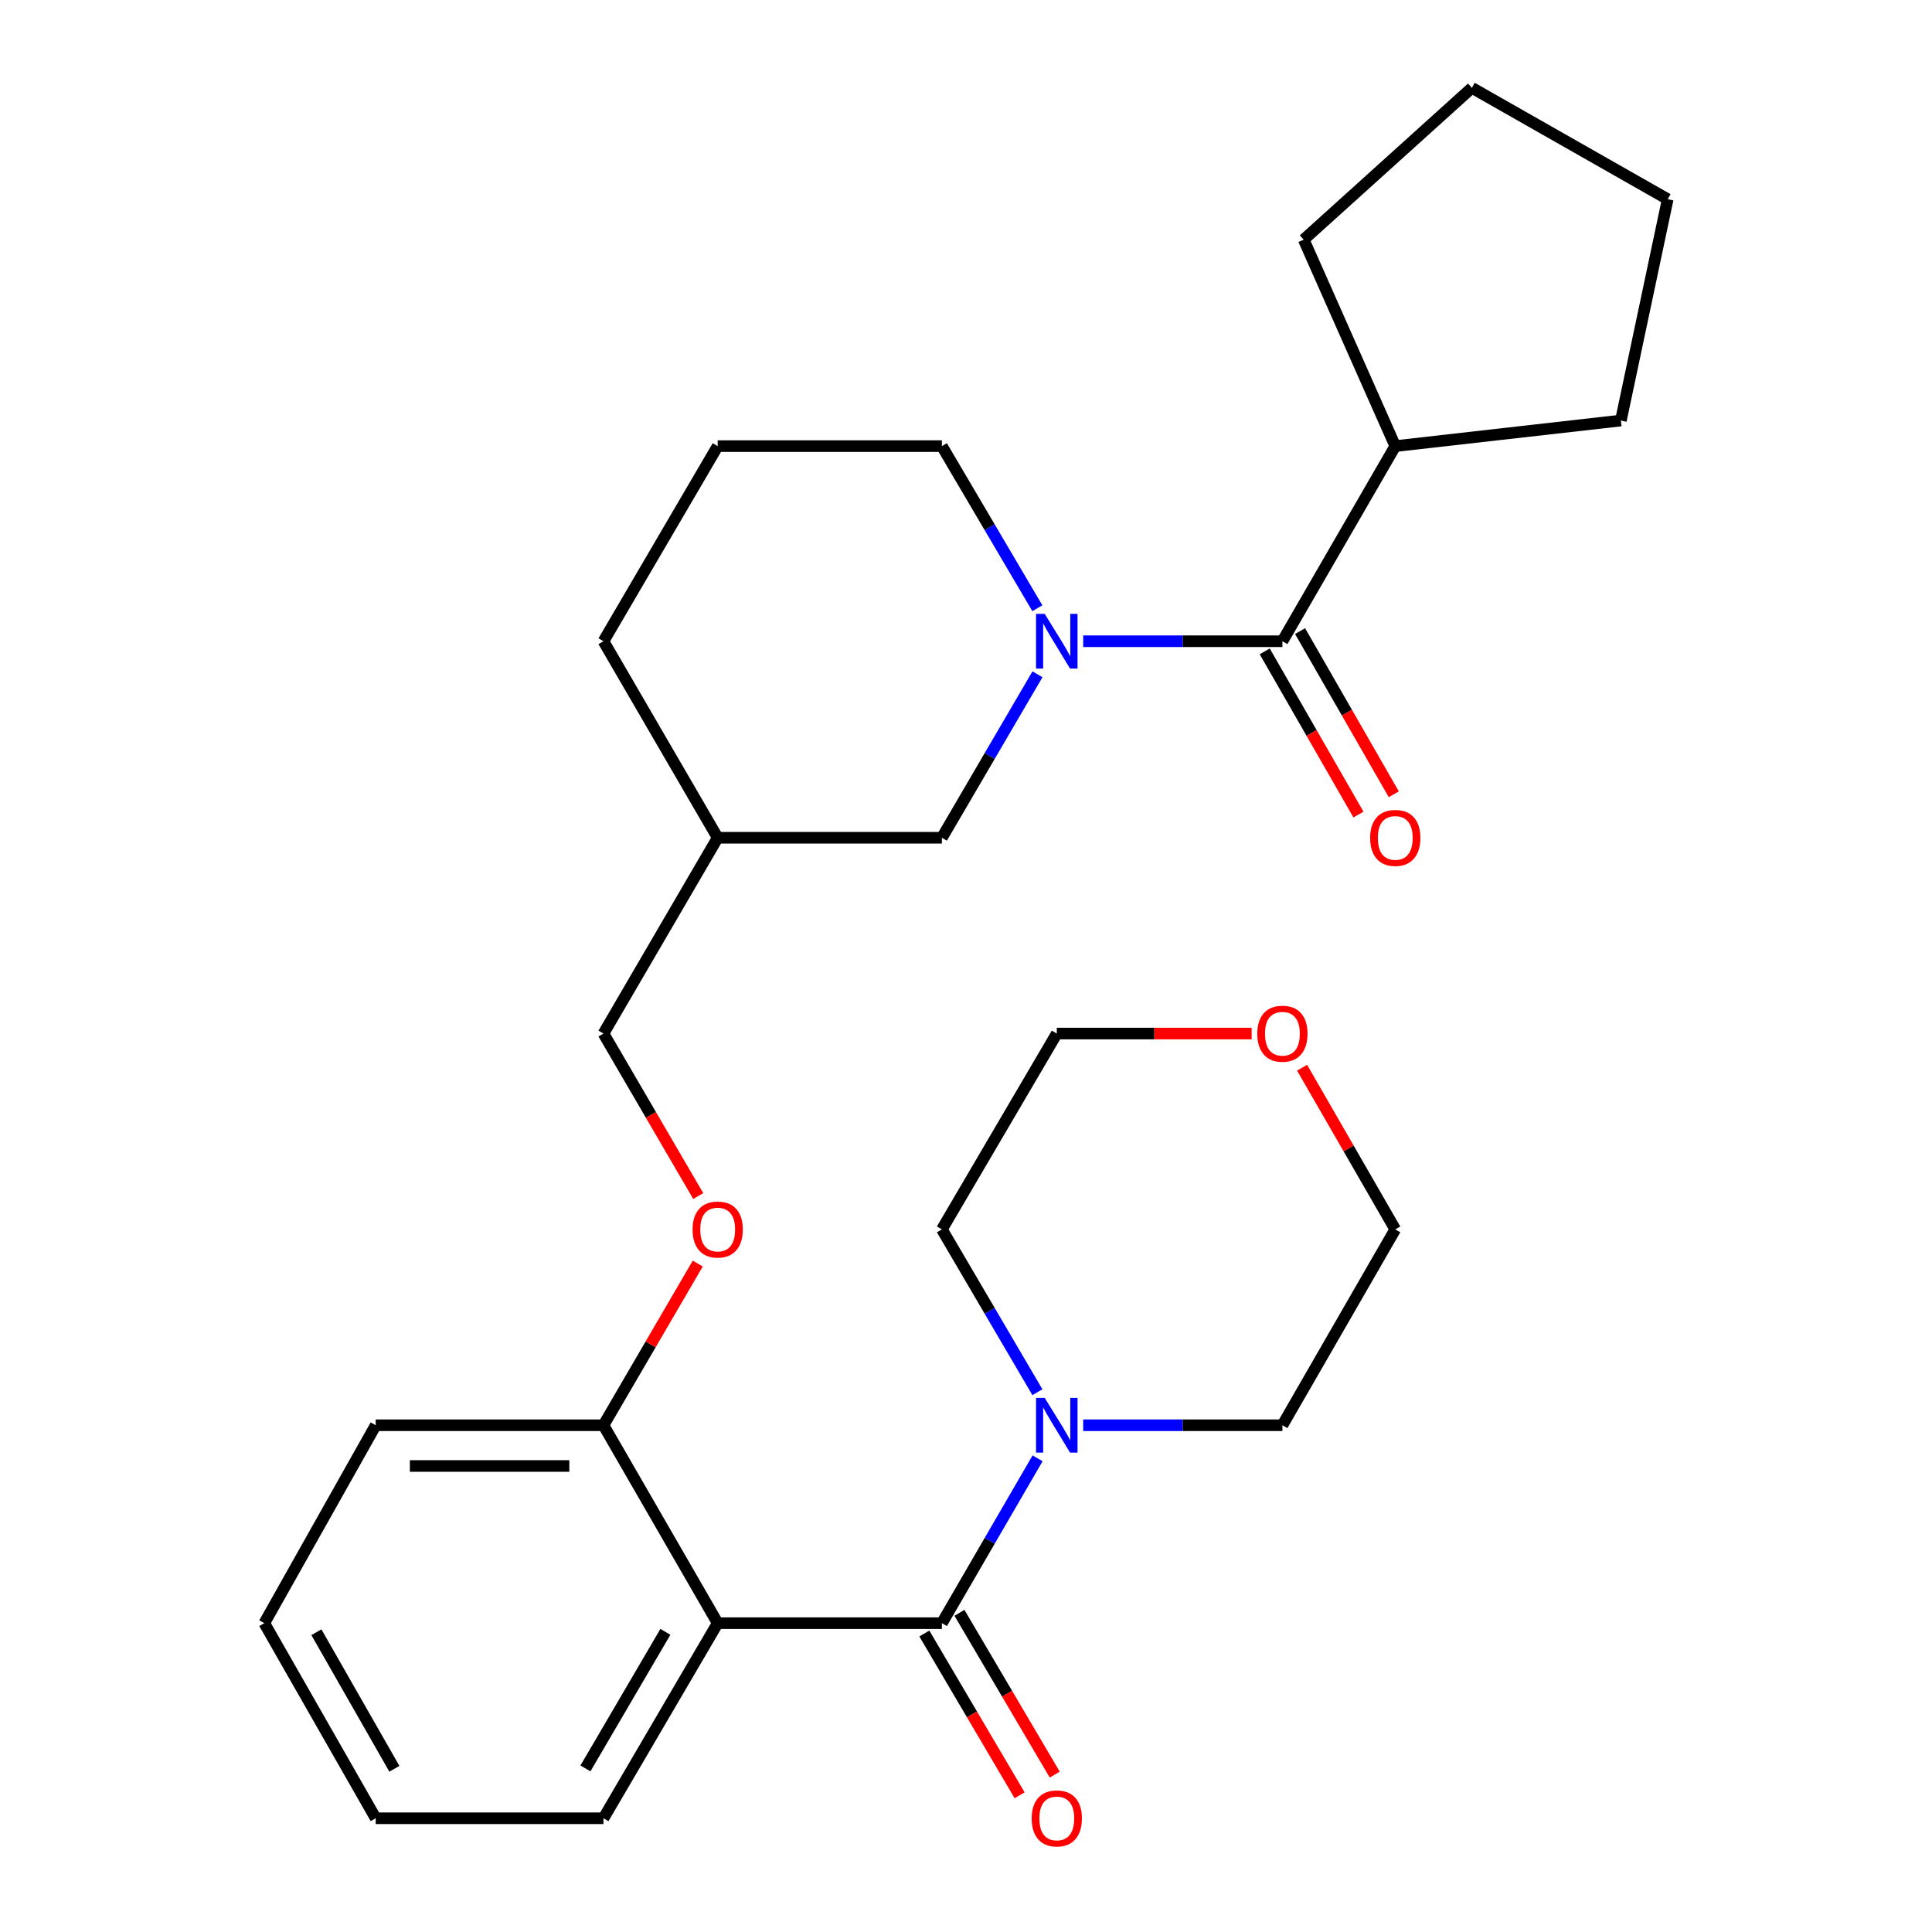 <?xml version='1.0' encoding='iso-8859-1'?>
<svg version='1.1' baseProfile='full'
              xmlns='http://www.w3.org/2000/svg'
                      xmlns:rdkit='http://www.rdkit.org/xml'
                      xmlns:xlink='http://www.w3.org/1999/xlink'
                  xml:space='preserve'
width='1000px' height='1000px' viewBox='0 0 1000 1000'>
<!-- END OF HEADER -->
<rect style='opacity:1.0;fill:#FFFFFF;stroke:none' width='1000' height='1000' x='0' y='0'> </rect>
<path class='bond-1' d='M 487.522,840.149 L 371.474,840.149' style='fill:none;fill-rule:evenodd;stroke:#000000;stroke-width:6px;stroke-linecap:butt;stroke-linejoin:miter;stroke-opacity:1' />
<path class='bond-3' d='M 487.522,840.149 L 512.288,797.486' style='fill:none;fill-rule:evenodd;stroke:#000000;stroke-width:6px;stroke-linecap:butt;stroke-linejoin:miter;stroke-opacity:1' />
<path class='bond-3' d='M 512.288,797.486 L 537.054,754.824' style='fill:none;fill-rule:evenodd;stroke:#0000FF;stroke-width:6px;stroke-linecap:butt;stroke-linejoin:miter;stroke-opacity:1' />
<path class='bond-6' d='M 478.436,845.5 L 503.092,887.366' style='fill:none;fill-rule:evenodd;stroke:#000000;stroke-width:6px;stroke-linecap:butt;stroke-linejoin:miter;stroke-opacity:1' />
<path class='bond-6' d='M 503.092,887.366 L 527.749,929.231' style='fill:none;fill-rule:evenodd;stroke:#FF0000;stroke-width:6px;stroke-linecap:butt;stroke-linejoin:miter;stroke-opacity:1' />
<path class='bond-6' d='M 496.608,834.798 L 521.264,876.664' style='fill:none;fill-rule:evenodd;stroke:#000000;stroke-width:6px;stroke-linecap:butt;stroke-linejoin:miter;stroke-opacity:1' />
<path class='bond-6' d='M 521.264,876.664 L 545.92,918.529' style='fill:none;fill-rule:evenodd;stroke:#FF0000;stroke-width:6px;stroke-linecap:butt;stroke-linejoin:miter;stroke-opacity:1' />
<path class='bond-0' d='M 536.992,349.008 L 512.257,391.315' style='fill:none;fill-rule:evenodd;stroke:#0000FF;stroke-width:6px;stroke-linecap:butt;stroke-linejoin:miter;stroke-opacity:1' />
<path class='bond-0' d='M 512.257,391.315 L 487.522,433.622' style='fill:none;fill-rule:evenodd;stroke:#000000;stroke-width:6px;stroke-linecap:butt;stroke-linejoin:miter;stroke-opacity:1' />
<path class='bond-2' d='M 560.653,331.902 L 612.211,331.902' style='fill:none;fill-rule:evenodd;stroke:#0000FF;stroke-width:6px;stroke-linecap:butt;stroke-linejoin:miter;stroke-opacity:1' />
<path class='bond-2' d='M 612.211,331.902 L 663.768,331.902' style='fill:none;fill-rule:evenodd;stroke:#000000;stroke-width:6px;stroke-linecap:butt;stroke-linejoin:miter;stroke-opacity:1' />
<path class='bond-30' d='M 536.93,314.812 L 512.226,272.861' style='fill:none;fill-rule:evenodd;stroke:#0000FF;stroke-width:6px;stroke-linecap:butt;stroke-linejoin:miter;stroke-opacity:1' />
<path class='bond-30' d='M 512.226,272.861 L 487.522,230.909' style='fill:none;fill-rule:evenodd;stroke:#000000;stroke-width:6px;stroke-linecap:butt;stroke-linejoin:miter;stroke-opacity:1' />
<path class='bond-5' d='M 371.474,840.149 L 312.354,737.703' style='fill:none;fill-rule:evenodd;stroke:#000000;stroke-width:6px;stroke-linecap:butt;stroke-linejoin:miter;stroke-opacity:1' />
<path class='bond-14' d='M 371.474,840.149 L 312.354,941.13' style='fill:none;fill-rule:evenodd;stroke:#000000;stroke-width:6px;stroke-linecap:butt;stroke-linejoin:miter;stroke-opacity:1' />
<path class='bond-14' d='M 344.406,844.641 L 303.023,915.328' style='fill:none;fill-rule:evenodd;stroke:#000000;stroke-width:6px;stroke-linecap:butt;stroke-linejoin:miter;stroke-opacity:1' />
<path class='bond-7' d='M 654.624,337.154 L 678.879,379.387' style='fill:none;fill-rule:evenodd;stroke:#000000;stroke-width:6px;stroke-linecap:butt;stroke-linejoin:miter;stroke-opacity:1' />
<path class='bond-7' d='M 678.879,379.387 L 703.133,421.621' style='fill:none;fill-rule:evenodd;stroke:#FF0000;stroke-width:6px;stroke-linecap:butt;stroke-linejoin:miter;stroke-opacity:1' />
<path class='bond-7' d='M 672.912,326.651 L 697.167,368.885' style='fill:none;fill-rule:evenodd;stroke:#000000;stroke-width:6px;stroke-linecap:butt;stroke-linejoin:miter;stroke-opacity:1' />
<path class='bond-7' d='M 697.167,368.885 L 721.421,411.118' style='fill:none;fill-rule:evenodd;stroke:#FF0000;stroke-width:6px;stroke-linecap:butt;stroke-linejoin:miter;stroke-opacity:1' />
<path class='bond-9' d='M 663.768,331.902 L 722.185,230.909' style='fill:none;fill-rule:evenodd;stroke:#000000;stroke-width:6px;stroke-linecap:butt;stroke-linejoin:miter;stroke-opacity:1' />
<path class='bond-15' d='M 560.653,737.703 L 612.211,737.703' style='fill:none;fill-rule:evenodd;stroke:#0000FF;stroke-width:6px;stroke-linecap:butt;stroke-linejoin:miter;stroke-opacity:1' />
<path class='bond-15' d='M 612.211,737.703 L 663.768,737.703' style='fill:none;fill-rule:evenodd;stroke:#000000;stroke-width:6px;stroke-linecap:butt;stroke-linejoin:miter;stroke-opacity:1' />
<path class='bond-16' d='M 536.963,720.604 L 512.243,678.464' style='fill:none;fill-rule:evenodd;stroke:#0000FF;stroke-width:6px;stroke-linecap:butt;stroke-linejoin:miter;stroke-opacity:1' />
<path class='bond-16' d='M 512.243,678.464 L 487.522,636.323' style='fill:none;fill-rule:evenodd;stroke:#000000;stroke-width:6px;stroke-linecap:butt;stroke-linejoin:miter;stroke-opacity:1' />
<path class='bond-4' d='M 487.522,433.622 L 371.474,433.622' style='fill:none;fill-rule:evenodd;stroke:#000000;stroke-width:6px;stroke-linecap:butt;stroke-linejoin:miter;stroke-opacity:1' />
<path class='bond-8' d='M 312.354,737.703 L 336.755,695.86' style='fill:none;fill-rule:evenodd;stroke:#000000;stroke-width:6px;stroke-linecap:butt;stroke-linejoin:miter;stroke-opacity:1' />
<path class='bond-8' d='M 336.755,695.86 L 361.156,654.017' style='fill:none;fill-rule:evenodd;stroke:#FF0000;stroke-width:6px;stroke-linecap:butt;stroke-linejoin:miter;stroke-opacity:1' />
<path class='bond-21' d='M 312.354,737.703 L 194.466,737.703' style='fill:none;fill-rule:evenodd;stroke:#000000;stroke-width:6px;stroke-linecap:butt;stroke-linejoin:miter;stroke-opacity:1' />
<path class='bond-21' d='M 294.671,758.792 L 212.15,758.792' style='fill:none;fill-rule:evenodd;stroke:#000000;stroke-width:6px;stroke-linecap:butt;stroke-linejoin:miter;stroke-opacity:1' />
<path class='bond-12' d='M 361.41,619.07 L 336.882,577.018' style='fill:none;fill-rule:evenodd;stroke:#FF0000;stroke-width:6px;stroke-linecap:butt;stroke-linejoin:miter;stroke-opacity:1' />
<path class='bond-12' d='M 336.882,577.018 L 312.354,534.967' style='fill:none;fill-rule:evenodd;stroke:#000000;stroke-width:6px;stroke-linecap:butt;stroke-linejoin:miter;stroke-opacity:1' />
<path class='bond-22' d='M 722.185,230.909 L 838.96,217.67' style='fill:none;fill-rule:evenodd;stroke:#000000;stroke-width:6px;stroke-linecap:butt;stroke-linejoin:miter;stroke-opacity:1' />
<path class='bond-23' d='M 722.185,230.909 L 674.793,124.046' style='fill:none;fill-rule:evenodd;stroke:#000000;stroke-width:6px;stroke-linecap:butt;stroke-linejoin:miter;stroke-opacity:1' />
<path class='bond-10' d='M 371.474,433.622 L 312.354,534.967' style='fill:none;fill-rule:evenodd;stroke:#000000;stroke-width:6px;stroke-linecap:butt;stroke-linejoin:miter;stroke-opacity:1' />
<path class='bond-20' d='M 371.474,433.622 L 312.354,331.902' style='fill:none;fill-rule:evenodd;stroke:#000000;stroke-width:6px;stroke-linecap:butt;stroke-linejoin:miter;stroke-opacity:1' />
<path class='bond-11' d='M 647.849,534.967 L 597.421,534.967' style='fill:none;fill-rule:evenodd;stroke:#FF0000;stroke-width:6px;stroke-linecap:butt;stroke-linejoin:miter;stroke-opacity:1' />
<path class='bond-11' d='M 597.421,534.967 L 546.993,534.967' style='fill:none;fill-rule:evenodd;stroke:#000000;stroke-width:6px;stroke-linecap:butt;stroke-linejoin:miter;stroke-opacity:1' />
<path class='bond-28' d='M 673.961,552.651 L 698.073,594.487' style='fill:none;fill-rule:evenodd;stroke:#FF0000;stroke-width:6px;stroke-linecap:butt;stroke-linejoin:miter;stroke-opacity:1' />
<path class='bond-28' d='M 698.073,594.487 L 722.185,636.323' style='fill:none;fill-rule:evenodd;stroke:#000000;stroke-width:6px;stroke-linecap:butt;stroke-linejoin:miter;stroke-opacity:1' />
<path class='bond-13' d='M 487.522,230.909 L 371.474,230.909' style='fill:none;fill-rule:evenodd;stroke:#000000;stroke-width:6px;stroke-linecap:butt;stroke-linejoin:miter;stroke-opacity:1' />
<path class='bond-24' d='M 312.354,941.13 L 194.466,941.13' style='fill:none;fill-rule:evenodd;stroke:#000000;stroke-width:6px;stroke-linecap:butt;stroke-linejoin:miter;stroke-opacity:1' />
<path class='bond-19' d='M 663.768,737.703 L 722.185,636.323' style='fill:none;fill-rule:evenodd;stroke:#000000;stroke-width:6px;stroke-linecap:butt;stroke-linejoin:miter;stroke-opacity:1' />
<path class='bond-18' d='M 487.522,636.323 L 546.993,534.967' style='fill:none;fill-rule:evenodd;stroke:#000000;stroke-width:6px;stroke-linecap:butt;stroke-linejoin:miter;stroke-opacity:1' />
<path class='bond-17' d='M 371.474,230.909 L 312.354,331.902' style='fill:none;fill-rule:evenodd;stroke:#000000;stroke-width:6px;stroke-linecap:butt;stroke-linejoin:miter;stroke-opacity:1' />
<path class='bond-29' d='M 194.466,737.703 L 136.8,840.149' style='fill:none;fill-rule:evenodd;stroke:#000000;stroke-width:6px;stroke-linecap:butt;stroke-linejoin:miter;stroke-opacity:1' />
<path class='bond-26' d='M 838.96,217.67 L 863.2,103.11' style='fill:none;fill-rule:evenodd;stroke:#000000;stroke-width:6px;stroke-linecap:butt;stroke-linejoin:miter;stroke-opacity:1' />
<path class='bond-27' d='M 674.793,124.046 L 761.844,45.455' style='fill:none;fill-rule:evenodd;stroke:#000000;stroke-width:6px;stroke-linecap:butt;stroke-linejoin:miter;stroke-opacity:1' />
<path class='bond-25' d='M 194.466,941.13 L 136.8,840.149' style='fill:none;fill-rule:evenodd;stroke:#000000;stroke-width:6px;stroke-linecap:butt;stroke-linejoin:miter;stroke-opacity:1' />
<path class='bond-25' d='M 204.13,915.525 L 163.763,844.838' style='fill:none;fill-rule:evenodd;stroke:#000000;stroke-width:6px;stroke-linecap:butt;stroke-linejoin:miter;stroke-opacity:1' />
<path class='bond-31' d='M 863.2,103.11 L 761.844,45.455' style='fill:none;fill-rule:evenodd;stroke:#000000;stroke-width:6px;stroke-linecap:butt;stroke-linejoin:miter;stroke-opacity:1' />
<path  class='atom-1' d='M 540.733 317.742
L 550.013 332.742
Q 550.933 334.222, 552.413 336.902
Q 553.893 339.582, 553.973 339.742
L 553.973 317.742
L 557.733 317.742
L 557.733 346.062
L 553.853 346.062
L 543.893 329.662
Q 542.733 327.742, 541.493 325.542
Q 540.293 323.342, 539.933 322.662
L 539.933 346.062
L 536.253 346.062
L 536.253 317.742
L 540.733 317.742
' fill='#0000FF'/>
<path  class='atom-4' d='M 540.733 723.543
L 550.013 738.543
Q 550.933 740.023, 552.413 742.703
Q 553.893 745.383, 553.973 745.543
L 553.973 723.543
L 557.733 723.543
L 557.733 751.863
L 553.853 751.863
L 543.893 735.463
Q 542.733 733.543, 541.493 731.343
Q 540.293 729.143, 539.933 728.463
L 539.933 751.863
L 536.253 751.863
L 536.253 723.543
L 540.733 723.543
' fill='#0000FF'/>
<path  class='atom-7' d='M 533.993 941.21
Q 533.993 934.41, 537.353 930.61
Q 540.713 926.81, 546.993 926.81
Q 553.273 926.81, 556.633 930.61
Q 559.993 934.41, 559.993 941.21
Q 559.993 948.09, 556.593 952.01
Q 553.193 955.89, 546.993 955.89
Q 540.753 955.89, 537.353 952.01
Q 533.993 948.13, 533.993 941.21
M 546.993 952.69
Q 551.313 952.69, 553.633 949.81
Q 555.993 946.89, 555.993 941.21
Q 555.993 935.65, 553.633 932.85
Q 551.313 930.01, 546.993 930.01
Q 542.673 930.01, 540.313 932.81
Q 537.993 935.61, 537.993 941.21
Q 537.993 946.93, 540.313 949.81
Q 542.673 952.69, 546.993 952.69
' fill='#FF0000'/>
<path  class='atom-8' d='M 709.185 433.702
Q 709.185 426.902, 712.545 423.102
Q 715.905 419.302, 722.185 419.302
Q 728.465 419.302, 731.825 423.102
Q 735.185 426.902, 735.185 433.702
Q 735.185 440.582, 731.785 444.502
Q 728.385 448.382, 722.185 448.382
Q 715.945 448.382, 712.545 444.502
Q 709.185 440.622, 709.185 433.702
M 722.185 445.182
Q 726.505 445.182, 728.825 442.302
Q 731.185 439.382, 731.185 433.702
Q 731.185 428.142, 728.825 425.342
Q 726.505 422.502, 722.185 422.502
Q 717.865 422.502, 715.505 425.302
Q 713.185 428.102, 713.185 433.702
Q 713.185 439.422, 715.505 442.302
Q 717.865 445.182, 722.185 445.182
' fill='#FF0000'/>
<path  class='atom-9' d='M 358.474 636.403
Q 358.474 629.603, 361.834 625.803
Q 365.194 622.003, 371.474 622.003
Q 377.754 622.003, 381.114 625.803
Q 384.474 629.603, 384.474 636.403
Q 384.474 643.283, 381.074 647.203
Q 377.674 651.083, 371.474 651.083
Q 365.234 651.083, 361.834 647.203
Q 358.474 643.323, 358.474 636.403
M 371.474 647.883
Q 375.794 647.883, 378.114 645.003
Q 380.474 642.083, 380.474 636.403
Q 380.474 630.843, 378.114 628.043
Q 375.794 625.203, 371.474 625.203
Q 367.154 625.203, 364.794 628.003
Q 362.474 630.803, 362.474 636.403
Q 362.474 642.123, 364.794 645.003
Q 367.154 647.883, 371.474 647.883
' fill='#FF0000'/>
<path  class='atom-12' d='M 650.768 535.047
Q 650.768 528.247, 654.128 524.447
Q 657.488 520.647, 663.768 520.647
Q 670.048 520.647, 673.408 524.447
Q 676.768 528.247, 676.768 535.047
Q 676.768 541.927, 673.368 545.847
Q 669.968 549.727, 663.768 549.727
Q 657.528 549.727, 654.128 545.847
Q 650.768 541.967, 650.768 535.047
M 663.768 546.527
Q 668.088 546.527, 670.408 543.647
Q 672.768 540.727, 672.768 535.047
Q 672.768 529.487, 670.408 526.687
Q 668.088 523.847, 663.768 523.847
Q 659.448 523.847, 657.088 526.647
Q 654.768 529.447, 654.768 535.047
Q 654.768 540.767, 657.088 543.647
Q 659.448 546.527, 663.768 546.527
' fill='#FF0000'/>
</svg>
